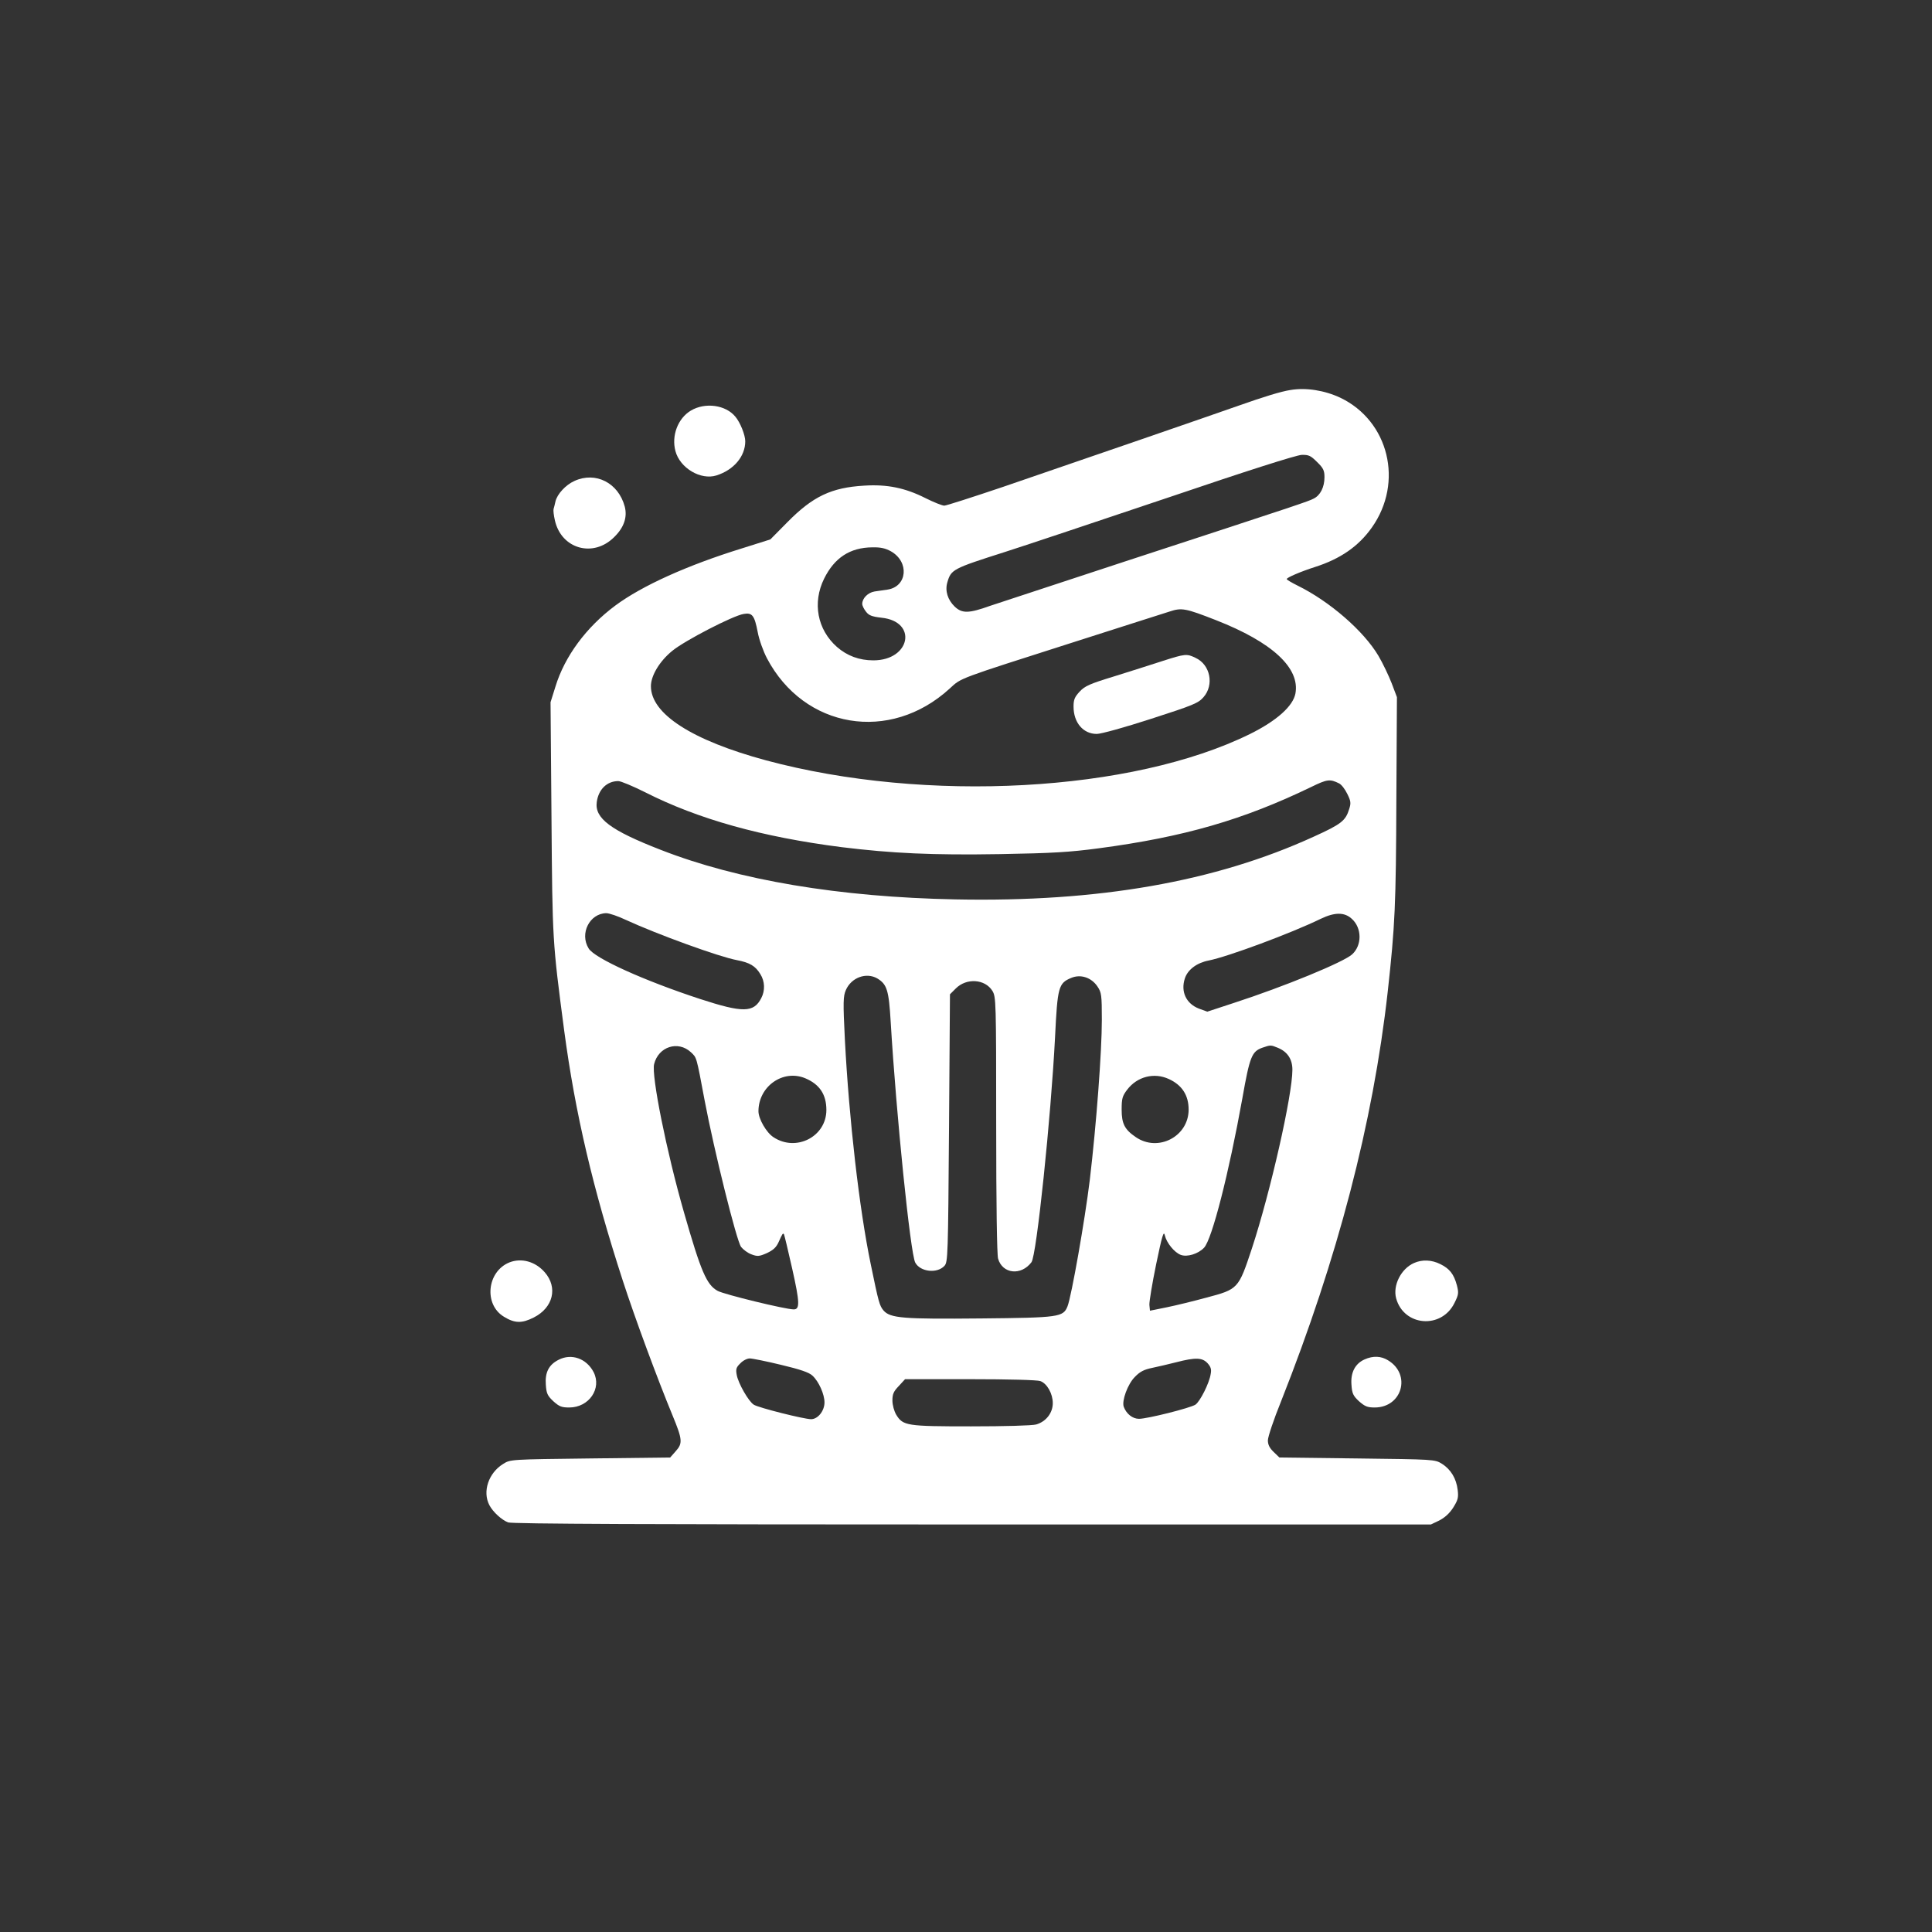 <?xml version="1.0" standalone="no"?>
<!DOCTYPE svg PUBLIC "-//W3C//DTD SVG 20010904//EN"
 "http://www.w3.org/TR/2001/REC-SVG-20010904/DTD/svg10.dtd">
<svg version="1.0" xmlns="http://www.w3.org/2000/svg"
 width="1024pt" height="1024pt" viewBox="0 0 1024 1024"
 preserveAspectRatio="xMidYMid meet">

<rect x="0" y="0" width="1024" height="1024" fill="#333333" stroke="none"/>

<g transform="translate(0,1024) scale(0.1,-0.1)"
fill="#ffffff" stroke="none">
<path d="M6840 8173 c-51 -8 -139 -35 -275 -83 -156 -55 -806 -279 -1250 -431
-160 -54 -300 -99 -310 -99 -11 0 -56 18 -100 40 -107 54 -203 74 -325 66
-173 -10 -272 -57 -406 -193 l-91 -92 -149 -47 c-291 -90 -530 -198 -672 -303
-155 -115 -269 -270 -318 -430 l-26 -83 5 -612 c5 -654 5 -655 67 -1126 59
-443 153 -841 311 -1328 65 -200 183 -519 264 -715 52 -126 54 -147 17 -188
l-30 -34 -424 -5 c-423 -5 -423 -5 -461 -29 -78 -48 -111 -147 -73 -219 19
-36 65 -78 99 -91 20 -8 766 -11 2459 -11 l2432 0 44 21 c29 15 54 37 74 68
25 40 29 53 24 94 -7 60 -36 109 -84 139 -37 23 -41 23 -449 28 l-412 5 -30
29 c-22 21 -31 39 -31 62 0 18 31 111 70 207 300 758 487 1474 565 2169 39
353 44 460 46 1028 l3 535 -28 74 c-16 41 -47 106 -70 145 -78 132 -259 289
-428 372 -32 16 -58 31 -58 35 0 8 75 40 150 64 135 43 231 110 301 209 170
240 90 565 -167 688 -83 39 -182 55 -264 41z m141 -382 c33 -32 39 -45 39 -80
0 -53 -22 -97 -58 -114 -29 -15 -61 -26 -1012 -337 -338 -111 -654 -215 -702
-231 -114 -41 -149 -41 -188 -4 -37 36 -52 83 -39 128 20 69 28 73 304 161
116 37 507 168 870 290 415 141 676 224 704 225 38 1 48 -4 82 -38z m-2259
-473 c99 -56 87 -187 -18 -203 -19 -3 -50 -7 -69 -10 -35 -6 -65 -36 -65 -66
0 -9 9 -27 20 -41 15 -20 31 -26 82 -32 193 -20 154 -226 -43 -226 -75 0 -139
24 -193 71 -104 92 -131 234 -68 362 55 111 137 165 256 166 43 1 69 -5 98
-21z m1723 -365 c299 -117 446 -254 421 -389 -13 -67 -99 -144 -240 -214 -624
-308 -1718 -368 -2566 -140 -392 106 -610 246 -610 393 0 56 46 133 114 188
66 54 321 186 378 195 45 8 57 -8 74 -96 7 -39 29 -101 49 -139 197 -374 652
-450 968 -161 65 59 31 46 672 251 242 77 465 149 495 158 63 21 84 17 245
-46z m652 -865 c13 -6 32 -31 44 -56 19 -38 20 -49 10 -80 -19 -62 -41 -80
-189 -147 -523 -239 -1141 -347 -1897 -332 -616 12 -1153 102 -1564 263 -265
103 -350 167 -338 253 9 67 54 111 114 111 14 0 78 -27 142 -59 282 -143 619
-237 1041 -291 269 -33 482 -43 840 -37 279 5 367 10 525 31 451 60 765 151
1125 325 84 41 99 43 147 19z m-3779 -724 c165 -76 495 -196 588 -213 68 -13
98 -31 124 -74 24 -38 26 -87 5 -127 -40 -78 -97 -79 -324 -5 -296 97 -560
216 -591 268 -49 79 5 185 93 187 16 0 63 -16 105 -36z m3848 5 c53 -49 53
-139 1 -187 -44 -41 -360 -171 -628 -258 l-140 -46 -44 16 c-68 26 -98 90 -75
160 15 47 64 83 126 95 101 20 436 144 594 221 75 36 127 36 166 -1z m-2516
-315 c51 -31 61 -61 71 -232 29 -486 104 -1225 130 -1274 27 -50 117 -59 155
-17 18 20 19 53 24 730 l5 709 31 31 c57 57 155 50 194 -13 19 -32 20 -51 20
-708 0 -425 4 -689 10 -711 23 -81 122 -92 177 -19 27 35 103 764 125 1193 13
266 18 286 86 314 50 21 107 2 139 -46 21 -31 23 -45 23 -176 0 -168 -29 -555
-64 -850 -26 -213 -97 -616 -118 -669 -23 -57 -44 -60 -458 -64 -413 -4 -481
1 -517 42 -21 25 -26 41 -68 246 -61 294 -115 769 -137 1190 -10 200 -9 229 5
262 29 67 108 96 167 62z m-988 -391 c31 -30 28 -17 73 -257 50 -264 169 -744
193 -775 11 -14 35 -32 54 -39 32 -12 41 -12 82 6 34 16 50 30 63 59 21 47 22
47 28 42 2 -3 22 -86 44 -184 40 -178 41 -215 8 -215 -44 0 -368 79 -403 98
-59 32 -89 103 -179 417 -93 324 -173 725 -158 785 23 93 127 126 195 63z
m3112 23 c50 -21 76 -60 76 -116 0 -135 -117 -650 -215 -948 -71 -214 -72
-215 -242 -260 -66 -18 -160 -41 -209 -51 l-89 -18 -3 31 c-1 17 15 114 36
216 32 154 40 179 46 152 9 -39 50 -90 84 -103 34 -13 93 5 124 38 42 45 131
393 203 793 39 221 50 247 106 267 44 15 44 15 83 -1z m-2506 -161 c76 -32
112 -86 112 -168 0 -142 -161 -224 -281 -144 -37 24 -79 97 -79 137 0 132 130
224 248 175z m1927 -4 c70 -32 105 -86 105 -162 0 -143 -162 -227 -280 -146
-59 40 -75 71 -75 146 0 59 4 72 29 105 53 70 143 93 221 57z m-2055 -1515
c101 -24 148 -40 166 -57 34 -31 64 -99 64 -142 0 -45 -35 -89 -71 -89 -37 0
-280 61 -304 77 -28 18 -82 113 -90 157 -6 31 -3 41 19 62 14 15 36 26 50 26
13 0 88 -15 166 -34z m2260 9 c17 -19 22 -32 17 -57 -7 -49 -57 -147 -81 -163
-28 -18 -255 -75 -299 -75 -34 0 -67 26 -81 64 -11 32 21 120 59 158 27 28 48
39 92 48 32 7 90 20 128 30 101 26 137 25 165 -5z m-886 -95 c36 -13 66 -67
66 -117 0 -52 -36 -98 -88 -113 -22 -6 -166 -10 -345 -10 -342 0 -361 3 -397
62 -11 19 -20 51 -20 75 0 34 6 48 34 77 l33 36 346 0 c200 0 356 -4 371 -10z"/>
<path d="M6160 6736 c-58 -19 -172 -55 -255 -81 -128 -39 -155 -51 -182 -80
-27 -29 -33 -43 -33 -80 0 -85 51 -145 123 -145 23 0 146 34 288 80 226 73
250 83 278 115 57 65 36 172 -42 208 -47 23 -55 22 -177 -17z"/>
<path d="M3662 8064 c-69 -41 -104 -133 -82 -215 24 -90 134 -155 217 -129 92
29 153 101 153 181 0 33 -26 99 -52 130 -51 63 -160 78 -236 33z"/>
<path d="M3045 7691 c-47 -21 -92 -70 -101 -109 -3 -15 -8 -33 -10 -40 -2 -7
1 -34 7 -60 34 -152 204 -200 315 -88 52 51 70 106 55 162 -34 125 -154 186
-266 135z"/>
<path d="M2700 3549 c-119 -48 -137 -223 -29 -288 57 -35 95 -36 158 -4 103
52 129 159 58 240 -50 57 -123 77 -187 52z"/>
<path d="M7495 3546 c-69 -30 -114 -119 -95 -188 41 -148 240 -164 309 -24 22
44 23 53 13 93 -16 60 -39 89 -88 113 -46 23 -96 25 -139 6z"/>
<path d="M2961 3033 c-52 -26 -73 -67 -68 -132 3 -47 9 -59 40 -88 31 -28 44
-33 84 -33 105 0 174 101 129 188 -38 72 -117 100 -185 65z"/>
<path d="M7233 3035 c-50 -22 -75 -69 -70 -134 3 -47 9 -59 40 -88 31 -27 44
-33 83 -33 146 0 195 175 71 250 -37 23 -79 25 -124 5z"/>
</g>
</svg>
